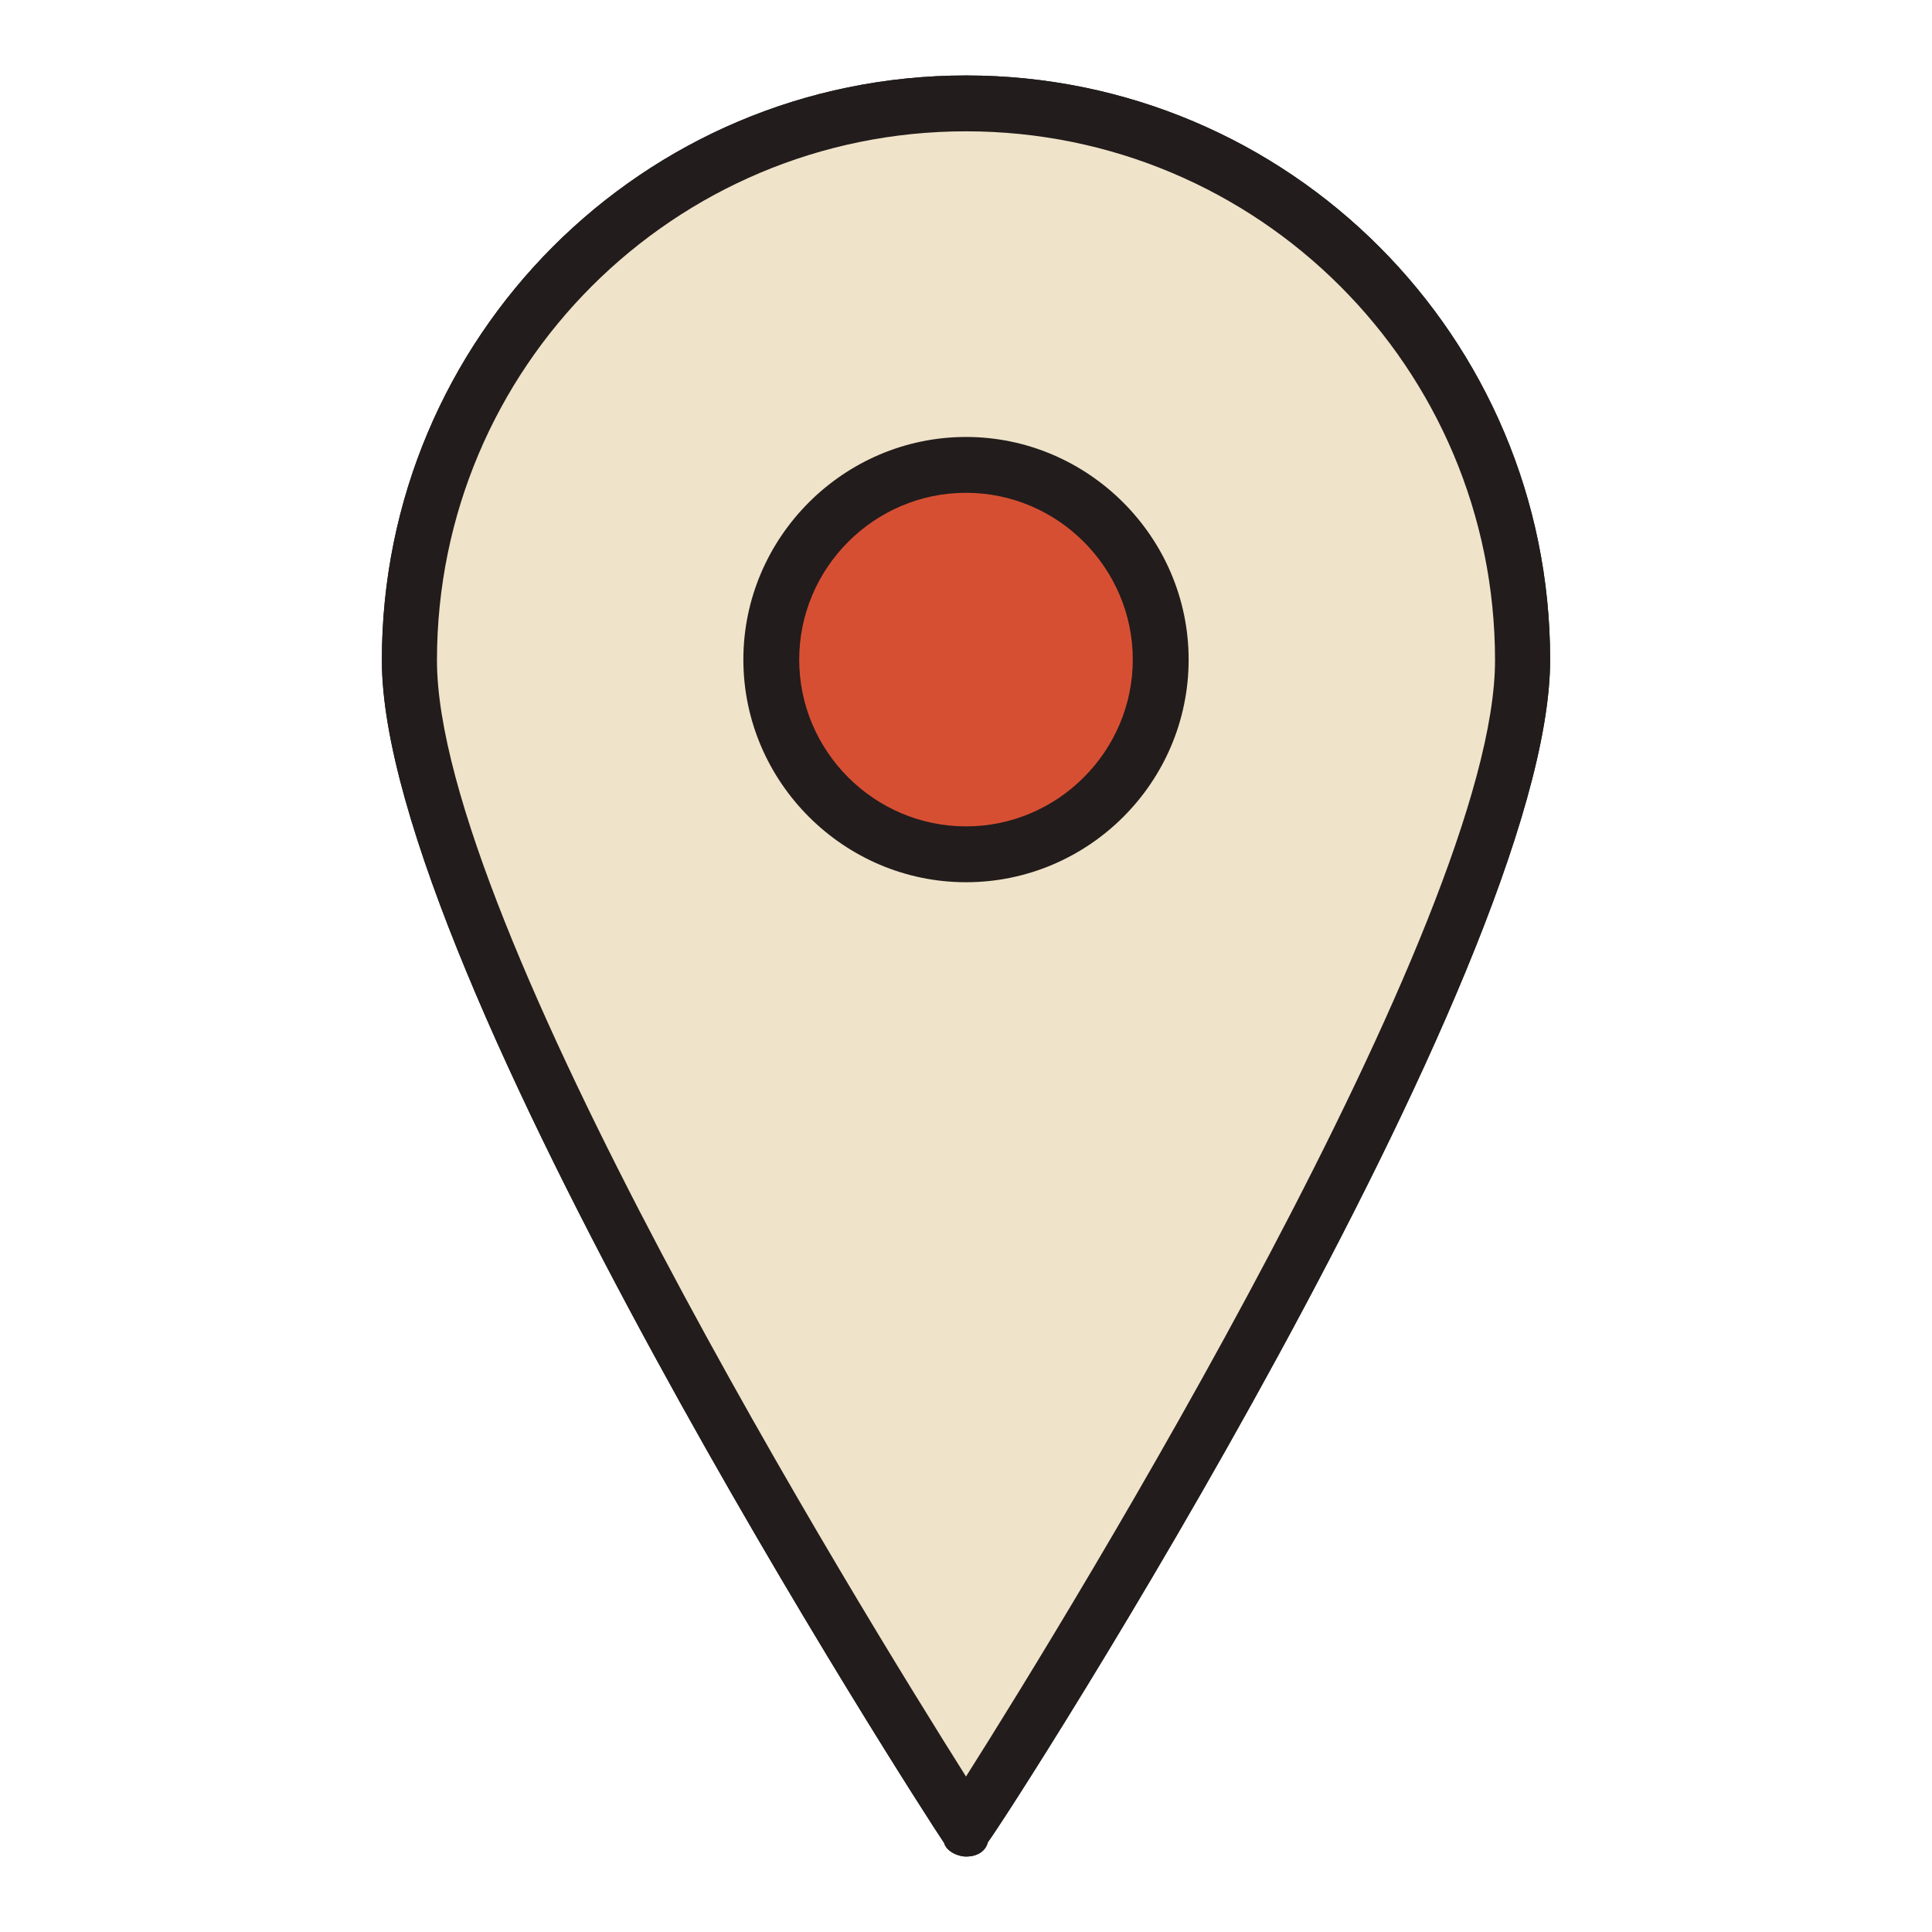<?xml version="1.0" encoding="utf-8"?>
<!-- Svg Vector Icons : http://www.onlinewebfonts.com/icon -->
<!DOCTYPE svg PUBLIC "-//W3C//DTD SVG 1.1//EN" "http://www.w3.org/Graphics/SVG/1.1/DTD/svg11.dtd">
<svg version="1.1" xmlns="http://www.w3.org/2000/svg" xmlns:xlink="http://www.w3.org/1999/xlink" x="0px" y="0px" viewBox="0 0 256 256" enable-background="new 0 0 256 256" xml:space="preserve">
<g> <path fill="#efe3c9" d="M201.8,87.4c0,40.6-73.8,154.9-73.8,154.9S54.3,128,54.3,87.4c0-40.6,33.2-73.8,73.8-73.8 C168.9,13.7,201.8,46.9,201.8,87.4z"/> <path fill="#221c1c" d="M128,246c-1.1,0-2.6-0.7-2.9-1.8c-3-4.4-74.5-115.4-74.5-156.7C50.6,44.7,85.2,10,128,10 s77.4,34.7,77.4,77.4c0,41.3-71.2,152.3-74.5,156.7C130.6,245.3,129.5,246,128,246z M128,17.4c-38.7,0-70.1,31.3-70.1,70.1 c0,34.7,56.1,125.7,70.1,147.9c14-22.1,70.1-113.6,70.1-147.9C198.1,48.7,166.7,17.4,128,17.4z"/> <path fill="#efe3c9" d="M201.8,87.4c0,40.6-73.8,154.9-73.8,154.9S54.3,128,54.3,87.4c0-40.6,33.2-73.8,73.8-73.8 C168.9,13.7,201.8,46.9,201.8,87.4z"/> <path fill="#221c1c" d="M128,246c-1.1,0-2.6-0.7-2.9-1.8c-3-4.4-74.5-115.4-74.5-156.7C50.6,44.7,85.2,10,128,10 s77.4,34.7,77.4,77.4c0,41.3-71.2,152.3-74.5,156.7C130.6,245.3,129.5,246,128,246z M128,17.4c-38.7,0-70.1,31.3-70.1,70.1 c0,34.7,56.1,125.7,70.1,147.9c14-22.1,70.1-113.6,70.1-147.9C198.1,48.7,166.7,17.4,128,17.4z"/> <path fill="#d74f33" d="M102.2,87.4c0,14.3,11.5,25.8,25.8,25.8c14.3,0,25.8-11.5,25.8-25.8c0,0,0,0,0,0 c0-14.3-11.6-25.8-25.8-25.8S102.2,73.2,102.2,87.4z"/> <path fill="#221c1c" d="M128,116.9c-16.2,0-29.5-13.3-29.5-29.5c0-16.2,13.3-29.5,29.5-29.5c16.2,0,29.5,13.3,29.5,29.5 C157.5,103.7,144.2,116.9,128,116.9z M128,65.3c-12.2,0-22.1,10-22.1,22.1c0,12.2,10,22.1,22.1,22.1c12.2,0,22.1-10,22.1-22.1 C150.1,75.3,140.2,65.3,128,65.3z"/></g>
</svg>